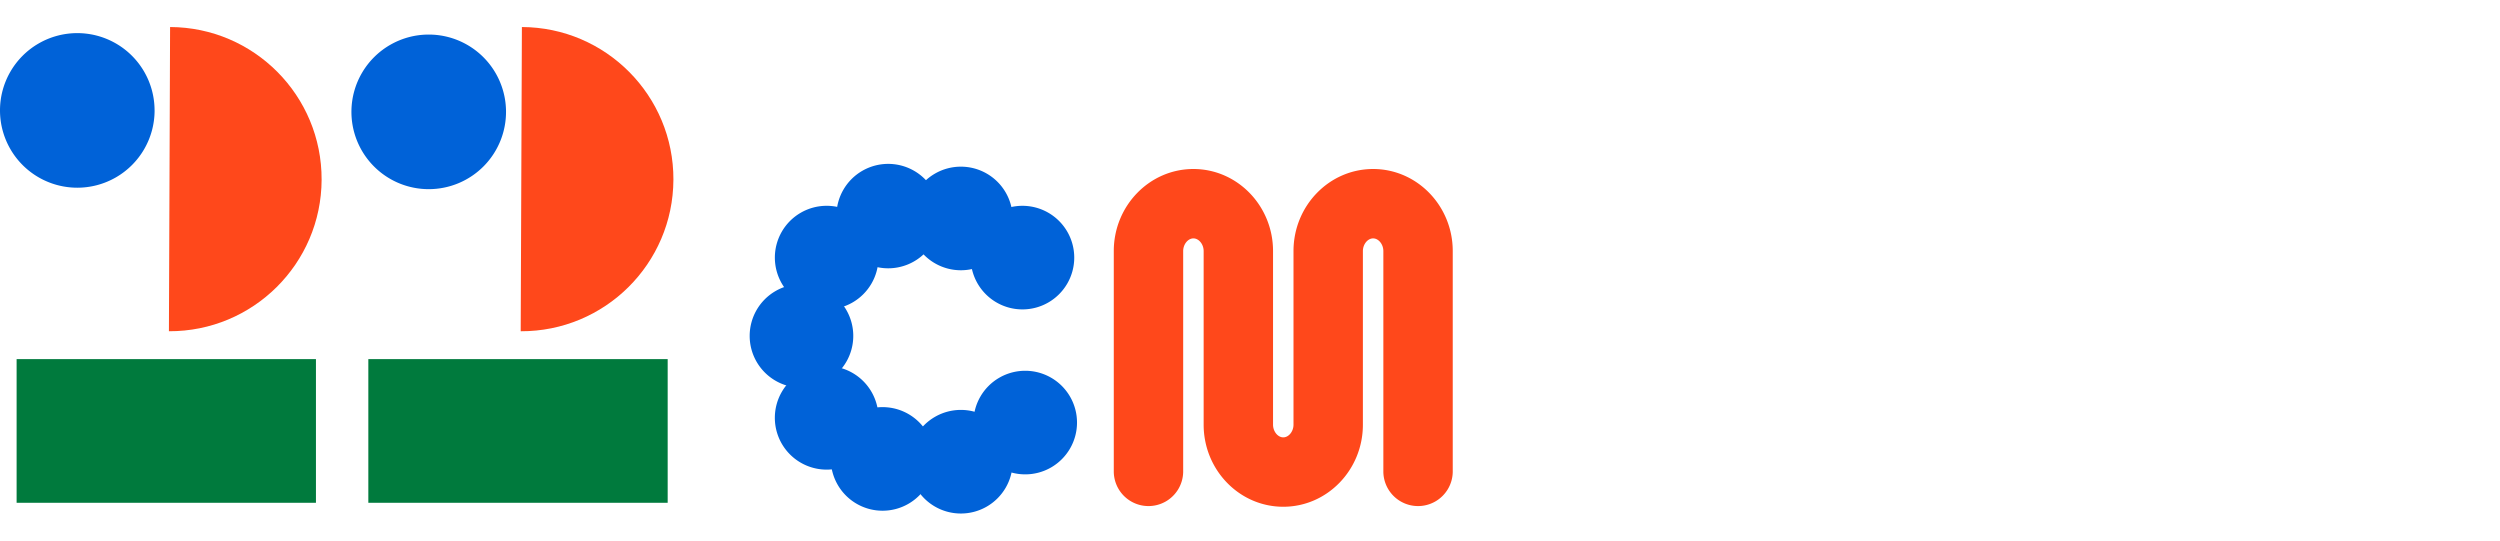 <svg xmlns="http://www.w3.org/2000/svg" width="185" height="40" fill="none"><path fill="#0062D8" d="M11.44 8.17A5.719 5.719 0 1 1 0 8.17a5.719 5.719 0 0 1 11.438 0z"/><path fill="#007A3D" d="M1.23 26.574h22.15v10.632H1.229V26.574z"/><path fill="#FF481B" d="M23.8 13.3c-.024 6.216-5.084 11.236-11.3 11.212L12.586 2c6.217.024 11.237 5.083 11.213 11.3z"/><path fill="#0062D8" d="M37.445 8.17a5.72 5.72 0 1 1-11.438.001 5.72 5.72 0 0 1 11.438 0z"/><path fill="#007A3D" d="M27.257 26.574h22.151v10.632H27.257V26.574z"/><path fill="#FF481B" d="M49.832 13.3c-.024 6.216-5.083 11.236-11.3 11.213L38.62 2c6.217.025 11.236 5.083 11.213 11.3z"/><path fill="#0062D8" d="M74.938 16.166a3.833 3.833 0 1 1-7.666 0 3.833 3.833 0 0 1 7.666 0z"/><path fill="#0062D8" d="M79.494 19.063a3.833 3.833 0 1 1-7.666 0 3.833 3.833 0 0 1 7.666 0zM69.56 15.96a3.833 3.833 0 1 1-7.665 0 3.833 3.833 0 0 1 7.666 0z"/><path fill="#0062D8" d="M65.006 19.063a3.833 3.833 0 1 1-7.666-.001 3.833 3.833 0 0 1 7.666 0z"/><path fill="#0062D8" d="M63.142 24.856a3.833 3.833 0 1 1-7.666 0 3.833 3.833 0 0 1 7.666 0z"/><path fill="#0062D8" d="M65.006 30.856a3.834 3.834 0 1 1-7.667 0 3.834 3.834 0 0 1 7.667 0z"/><path fill="#0062D8" d="M69.143 33.96a3.833 3.833 0 1 1-7.666 0 3.833 3.833 0 0 1 7.666 0z"/><path fill="#0062D8" d="M74.938 34.167a3.833 3.833 0 1 1-7.667 0 3.833 3.833 0 0 1 7.667 0z"/><path fill="#0062D8" d="M79.699 31.27a3.833 3.833 0 1 1-7.666 0 3.833 3.833 0 0 1 7.666 0z"/><path fill="#FF481B" d="M101.611 12.506c-3.25 0-5.892 2.723-5.892 6.072v12.85c0 .5-.354.937-.757.937-.404 0-.757-.438-.757-.937v-12.85c0-3.349-2.644-6.072-5.893-6.072-3.249 0-5.892 2.723-5.892 6.072v16.354a2.568 2.568 0 0 0 5.135 0V18.578c0-.5.353-.937.757-.937s.758.437.758.937v12.85c0 3.348 2.643 6.072 5.892 6.072 3.248 0 5.892-2.724 5.892-6.072V18.577c0-.499.354-.936.757-.936s.757.437.757.937v16.354a2.568 2.568 0 0 0 5.135 0V18.578c0-3.349-2.643-6.072-5.892-6.072z"/></svg>